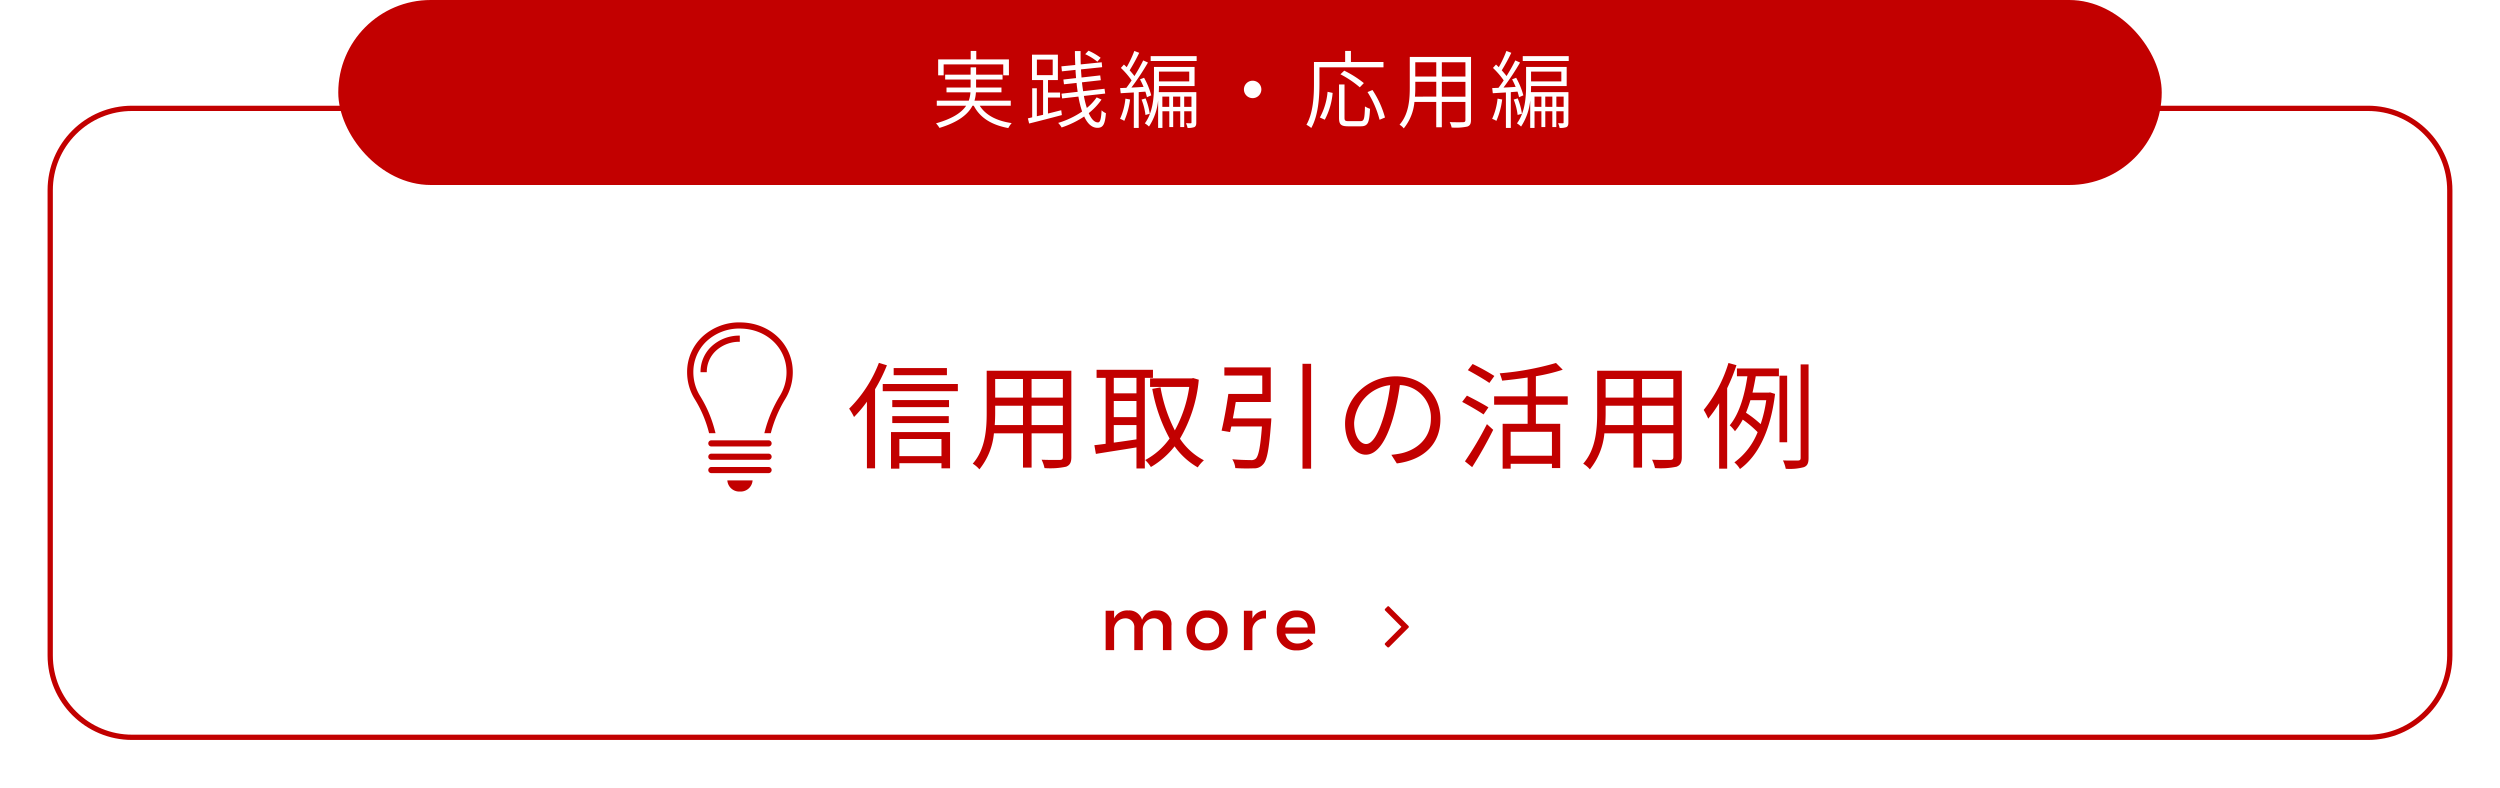 <svg height="149" viewBox="0 0 473 149" width="473" xmlns="http://www.w3.org/2000/svg" xmlns:xlink="http://www.w3.org/1999/xlink"><filter id="a" filterUnits="userSpaceOnUse" height="138" width="473" x="0" y="11"><feOffset dy="3"/><feGaussianBlur result="blur" stdDeviation="3"/><feFlood flood-opacity=".161"/><feComposite in2="blur" operator="in"/><feComposite in="SourceGraphic"/></filter><g filter="url(#a)"><g fill="#fff" transform="translate(9 17)"><path d="m439 119.5h-423c-4.14 0-8.033-1.612-10.96-4.54-2.928-2.928-4.54-6.82-4.54-10.96v-88c0-4.14 1.612-8.033 4.54-10.96 2.928-2.928 6.82-4.54 10.96-4.54h423c4.14 0 8.033 1.612 10.96 4.54 2.928 2.928 4.54 6.82 4.54 10.96v88c0 4.14-1.612 8.033-4.54 10.96s-6.82 4.54-10.96 4.54z"/><path d="m16 1c-4.007 0-7.773 1.56-10.607 4.393-2.833 2.833-4.393 6.6-4.393 10.607v88c0 4.007 1.56 7.773 4.393 10.607 2.833 2.833 6.6 4.393 10.607 4.393h423c4.007 0 7.773-1.56 10.607-4.393 2.833-2.833 4.393-6.6 4.393-10.607v-88c0-4.007-1.56-7.773-4.393-10.607-2.833-2.833-6.6-4.393-10.607-4.393zm0-1h423c8.837 0 16 7.163 16 16v88c0 8.837-7.163 16-16 16h-423c-8.837 0-16-7.163-16-16v-88c0-8.837 7.163-16 16-16z" fill="#c20000"/></g></g><rect fill="#c20000" height="35" rx="17.5" width="345" x="64"/><path d="m-58.464-10.816h11.28v2.064h1.072v-3.008h-6.176v-1.6h-1.056v1.6h-6.156v3.008h1.04zm12.7 7.824v-.96h-6.864a6.848 6.848 0 0 0 .272-1.584h4.832v-.9h-4.8v-1.52h5.008v-.912h-5.004v-1.392h-1.04v1.392h-4.816v.912h4.816v1.52h-4.56v.9h4.528a5.579 5.579 0 0 1 -.32 1.584h-6.048v.96h5.552c-.832 1.248-2.48 2.416-5.7 3.328a4.932 4.932 0 0 1 .656.864c3.664-1.12 5.408-2.608 6.24-4.192h.256c1.2 2.32 3.424 3.648 6.528 4.224a4.468 4.468 0 0 1 .64-.944c-2.812-.4-4.912-1.488-6.044-3.28zm17.008-9.072a11.073 11.073 0 0 0 -2.3-1.344l-.624.656a10.976 10.976 0 0 1 2.3 1.424zm-12.064.336h2.992v2.944h-2.992zm4.608 9.584c-.848.208-1.7.432-2.512.624v-3.024h2.288v-.944h-2.284v-2.368h1.872v-4.8h-4.9v4.8h2.1v6.576l-1.184.272v-5.292h-.88v5.5l-.816.192.24.976c1.68-.416 3.984-1.008 6.192-1.6zm6.7-2.432a9.886 9.886 0 0 1 -1.856 2 16.856 16.856 0 0 1 -.56-2.272l4.032-.448-.128-.912-4.048.464c-.08-.544-.16-1.1-.224-1.68l3.568-.4-.112-.912-3.536.4c-.032-.5-.08-1.008-.1-1.536l4-.416-.08-.928-3.968.4c-.032-.816-.032-1.664-.032-2.528h-1.072c0 .9.032 1.776.064 2.64l-2.624.256.1.944 2.576-.272c.016.528.064 1.056.1 1.552l-2.4.272.112.9 2.384-.256c.048.576.128 1.136.208 1.68l-3.056.352.112.9 3.088-.352a18.29 18.29 0 0 0 .7 2.832 16.3 16.3 0 0 1 -4.536 2.152 3.98 3.98 0 0 1 .656.864 17.93 17.93 0 0 0 4.272-2.08c.624 1.36 1.456 2.144 2.512 2.144s1.424-.64 1.6-2.768a2.6 2.6 0 0 1 -.816-.544c-.1 1.7-.272 2.288-.688 2.288-.672 0-1.264-.64-1.744-1.76a11.745 11.745 0 0 0 2.416-2.56zm5.44.24a12.126 12.126 0 0 1 -1.016 3.824 3.359 3.359 0 0 1 .8.384 14.527 14.527 0 0 0 1.1-4.048zm3.776-1.328a10.891 10.891 0 0 1 .296 1.056l.816-.352a14.183 14.183 0 0 0 -1.36-3.328l-.768.3a14.7 14.7 0 0 1 .672 1.428c-.8.048-1.568.1-2.3.128a47.577 47.577 0 0 0 3.136-4.736l-.9-.4a32.36 32.36 0 0 1 -1.664 2.96c-.24-.336-.56-.7-.9-1.088a35.381 35.381 0 0 0 1.808-3.312l-.928-.352a21.27 21.27 0 0 1 -1.44 3.072c-.176-.176-.352-.336-.528-.5l-.576.64a15.026 15.026 0 0 1 2.032 2.356c-.336.512-.672.992-.992 1.408l-1.184.048.112.976c.72-.048 1.584-.1 2.48-.144v6.704h.928v-6.768zm.832 4.192a11.934 11.934 0 0 0 -.8-2.912l-.752.224a11.606 11.606 0 0 1 .736 2.912zm6.512-1.312v-1.936h1.376v1.936zm-2.1 0v-1.936h1.352v1.936zm-2.032 0v-1.936h1.3v1.936zm5.084-6.672v1.856h-5.728v-1.856zm1.344 3.888h-7.1c.016-.4.032-.784.032-1.152h6.736v-3.616h-7.68v3.536c0 2.128-.176 5.04-1.728 7.136a4.688 4.688 0 0 1 .784.608 10.845 10.845 0 0 0 1.728-4.96v5.216h.816v-3.152h1.3v2.992h.736v-2.992h1.332v2.992h.752v-2.992h1.376v2.112c0 .128-.032.16-.144.16-.128 0-.464 0-.9-.016a3.952 3.952 0 0 1 .3.9 3.349 3.349 0 0 0 1.3-.16c.288-.176.352-.448.352-.864zm-8.64-6.816v.928h8.7v-.928zm19.296 4.656a1.646 1.646 0 0 0 -1.648 1.648 1.646 1.646 0 0 0 1.648 1.648 1.646 1.646 0 0 0 1.648-1.648 1.646 1.646 0 0 0 -1.648-1.648zm24.752-2.528v-1.008h-6.16v-2.1h-1.092v2.1h-5.9v4.144c0 2.272-.128 5.456-1.424 7.728a4.762 4.762 0 0 1 .912.608c1.36-2.4 1.552-5.92 1.552-8.336v-3.136zm-3.712 2.976a19.535 19.535 0 0 0 -3.712-2.352l-.72.688a18.666 18.666 0 0 1 3.664 2.464zm-7.392 6.928a13.075 13.075 0 0 0 1.488-5.072l-.96-.208a12.283 12.283 0 0 1 -1.456 4.864zm4.5.272c-.64 0-.768-.112-.768-.64v-6.3h-1.04v6.284c0 1.264.352 1.632 1.7 1.632h2.44c1.328 0 1.6-.7 1.728-3.312a4.365 4.365 0 0 1 -.96-.448c-.064 2.352-.16 2.784-.848 2.784zm3.584-5.5a18 18 0 0 1 2.284 5.244l1.024-.432a17.8 17.8 0 0 0 -2.368-5.2zm14.064.864v-2.8h4.464v2.8zm-5.088 0c.048-.608.064-1.184.064-1.744v-1.06h3.968v2.8zm4.032-6.5v2.7h-3.972v-2.7zm5.52 2.7h-4.468v-2.7h4.464zm1.056-3.712h-11.588v5.76c0 2.256-.176 5.072-1.936 7.056a3.088 3.088 0 0 1 .8.7 9.162 9.162 0 0 0 2.016-5.008h4.128v4.792h1.056v-4.784h4.464v3.412c0 .3-.112.4-.416.416-.32.012-1.408.028-2.56-.016a3.447 3.447 0 0 1 .368 1.024 10.439 10.439 0 0 0 2.96-.176c.5-.176.7-.512.7-1.248zm5.024 7.888a12.126 12.126 0 0 1 -1.028 3.828 3.359 3.359 0 0 1 .8.384 14.527 14.527 0 0 0 1.1-4.048zm3.776-1.328a10.891 10.891 0 0 1 .284 1.06l.816-.352a14.183 14.183 0 0 0 -1.36-3.328l-.768.3a14.7 14.7 0 0 1 .672 1.428c-.8.048-1.568.1-2.3.128a47.577 47.577 0 0 0 3.136-4.736l-.9-.4a32.36 32.36 0 0 1 -1.664 2.96c-.24-.336-.56-.7-.9-1.088a35.38 35.38 0 0 0 1.808-3.312l-.928-.352a21.27 21.27 0 0 1 -1.44 3.072c-.176-.176-.352-.336-.528-.5l-.576.64a15.026 15.026 0 0 1 2.032 2.356c-.336.512-.672.992-.992 1.408l-1.184.048.112.976c.72-.048 1.584-.1 2.48-.144v6.704h.928v-6.768zm.832 4.192a11.934 11.934 0 0 0 -.8-2.912l-.752.224a11.606 11.606 0 0 1 .736 2.912zm6.512-1.312v-1.932h1.376v1.936zm-2.1 0v-1.932h1.34v1.936zm-2.032 0v-1.932h1.3v1.936zm5.072-6.668v1.856h-5.728v-1.856zm1.344 3.888h-7.1c.016-.4.032-.784.032-1.152h6.736v-3.616h-7.68v3.536c0 2.128-.176 5.04-1.728 7.136a4.688 4.688 0 0 1 .784.608 10.845 10.845 0 0 0 1.728-4.96v5.216h.816v-3.152h1.3v2.992h.736v-2.992h1.332v2.992h.752v-2.992h1.376v2.112c0 .128-.032.16-.144.16-.128 0-.464 0-.9-.016a3.952 3.952 0 0 1 .3.9 3.349 3.349 0 0 0 1.3-.16c.288-.176.352-.448.352-.864zm-8.644-6.816v.928h8.7v-.928z" fill="#fff" transform="translate(237 23)"/><g fill="#c20000"><path d="m10.906-7.5a2.736 2.736 0 0 0 -2.828 1.788 2.5 2.5 0 0 0 -2.59-1.788 2.752 2.752 0 0 0 -2.7 1.5v-1.448h-1.598v7.448h1.6v-3.682a2.132 2.132 0 0 1 2.068-2.324 1.645 1.645 0 0 1 1.75 1.82v4.186h1.61v-3.682a2.12 2.12 0 0 1 2.044-2.324 1.656 1.656 0 0 1 1.764 1.82v4.186h1.61v-4.634a2.585 2.585 0 0 0 -2.73-2.866zm9.478 0a3.643 3.643 0 0 0 -3.892 3.766 3.657 3.657 0 0 0 3.892 3.79 3.653 3.653 0 0 0 3.878-3.794 3.639 3.639 0 0 0 -3.878-3.762zm0 1.372a2.249 2.249 0 0 1 2.268 2.418 2.241 2.241 0 0 1 -2.268 2.422 2.244 2.244 0 0 1 -2.284-2.422 2.252 2.252 0 0 1 2.284-2.422zm8.568.168v-1.488h-1.61v7.448h1.61v-3.892a2.256 2.256 0 0 1 2.576-2.072v-1.536a2.708 2.708 0 0 0 -2.576 1.536zm8.372-1.54a3.616 3.616 0 0 0 -3.766 3.79 3.582 3.582 0 0 0 3.808 3.766 4.053 4.053 0 0 0 3.08-1.26l-.854-.91a2.9 2.9 0 0 1 -2.1.868 2.268 2.268 0 0 1 -2.31-1.862h5.628c.196-2.692-.868-4.392-3.486-4.392zm-2.17 3.22a2.11 2.11 0 0 1 2.184-1.932 1.913 1.913 0 0 1 2.072 1.928zm23.394-.12a.229.229 0 0 1 -.07.168l-3.654 3.658a.229.229 0 0 1 -.168.07.279.279 0 0 1 -.182-.07l-.392-.392a.254.254 0 0 1 -.082-.182.254.254 0 0 1 .084-.182l3.064-3.07-3.066-3.08a.212.212 0 0 1 -.082-.164.254.254 0 0 1 .084-.182l.392-.392a.226.226 0 0 1 .182-.084.188.188 0 0 1 .168.084l3.654 3.64a.246.246 0 0 1 .068.178z" transform="translate(208 123)"/><path d="m-72.842-17.358h-10.076v1.342h10.076zm-12.87-.99a24.562 24.562 0 0 1 -5.632 8.668 10.9 10.9 0 0 1 .924 1.58 23.582 23.582 0 0 0 2.442-2.9v12.606h1.54v-14.96a32.137 32.137 0 0 0 2.244-4.532zm11.836 14.41v3.238h-7.964v-3.238zm-9.548 5.61h1.584v-1.034h7.964v.968h1.628v-6.864h-11.176zm.242-8.624h10.692v-1.32h-10.692zm10.736-4.356h-10.736v1.342h10.736zm-12.54-3.036v1.364h14.212v-1.364zm28.16 7.766v-3.652h5.918v3.652zm-6.974 0c.066-.814.088-1.628.088-2.354v-1.3h5.258v3.652zm5.346-8.712v3.52h-5.258v-3.52zm7.546 3.52h-5.918v-3.52h5.918zm1.606-5.082h-16.016v7.92c0 3.058-.22 6.93-2.64 9.658a5.338 5.338 0 0 1 1.258 1.074 12.632 12.632 0 0 0 2.75-6.82h5.5v6.49h1.628v-6.49h5.918v4.47c0 .418-.154.55-.594.572-.4 0-1.892.022-3.432-.044a6.466 6.466 0 0 1 .55 1.584 14.356 14.356 0 0 0 4.088-.262c.7-.286.99-.77.99-1.826zm12.32 4.268h-4.29v-2.926h4.29zm-4.29 6.006h4.29v2.706c-1.474.22-2.948.44-4.29.616zm4.29-1.5h-4.29v-3.058h4.29zm3.124-7.436v-1.518h-10.67v1.518h1.716v12.478c-.792.11-1.518.2-2.134.264l.286 1.65c2.09-.352 4.906-.77 7.678-1.232v3.982h1.582v-17.138zm7.612.044-.308.066h-7.854v1.606h7.414a24.137 24.137 0 0 1 -2.728 8.228 28.336 28.336 0 0 1 -2.706-8.14l-1.562.286a30.64 30.64 0 0 0 3.278 9.394 13.421 13.421 0 0 1 -4.62 4.07 6.284 6.284 0 0 1 1.078 1.32 15.7 15.7 0 0 0 4.488-3.916 13.762 13.762 0 0 0 4.378 3.986 6.818 6.818 0 0 1 1.166-1.342 12.219 12.219 0 0 1 -4.532-4.088 26.756 26.756 0 0 0 3.564-11.158zm7.5 7.634c.2-.99.374-2.068.55-3.1h6.622v-6.554h-8.776v1.54h7.172v3.476h-6.422c-.308 2.222-.836 5.126-1.276 6.952l1.606.264c.066-.33.154-.682.242-1.056h5.786c-.288 3.96-.658 5.654-1.19 6.114a1.277 1.277 0 0 1 -.968.244c-.55 0-2-.022-3.454-.154a3.706 3.706 0 0 1 .572 1.672 32.018 32.018 0 0 0 3.476.044 2.121 2.121 0 0 0 1.738-.706c.792-.748 1.166-2.794 1.562-7.986.022-.22.044-.748.044-.748zm13.178-10.34v19.848h1.628v-19.844zm26.094 10.476c0-4.466-3.278-8.1-8.426-8.1-5.368 0-9.614 4.18-9.614 8.954 0 3.63 1.958 5.874 3.916 5.874 2.046 0 3.784-2.31 5.126-6.842a43.277 43.277 0 0 0 1.32-6.336 6.126 6.126 0 0 1 5.874 6.38c0 3.806-2.772 5.9-5.588 6.534a16.618 16.618 0 0 1 -1.892.286l1.034 1.632c5.214-.682 8.25-3.762 8.25-8.382zm-16.326.7a7.674 7.674 0 0 1 6.82-7.128 35.945 35.945 0 0 1 -1.23 5.944c-1.122 3.718-2.29 5.192-3.322 5.192-.99 0-2.268-1.232-2.268-4.008zm26.532-8.866a40.2 40.2 0 0 0 -4.114-2.266l-.9 1.166c1.342.726 3.168 1.782 4.07 2.42zm-1.122 5.94c-.968-.616-2.794-1.584-4.07-2.222l-.9 1.188c1.342.7 3.146 1.76 4.048 2.376zm-3.078 11.312a79.813 79.813 0 0 0 3.982-7.062l-1.188-1.078a63.533 63.533 0 0 1 -4.158 7.04zm15.092-2.156h-7.81v-4.53h7.81zm2.992-9.658v-1.584h-6.028v-3.806a35.184 35.184 0 0 0 5.082-1.232l-1.276-1.276a54.1 54.1 0 0 1 -10.648 1.958 10.24 10.24 0 0 1 .462 1.386c1.562-.154 3.212-.352 4.818-.594v3.564h-6.336v1.584h6.336v3.608h-4.726v8.492h1.518v-.924h7.81v.814h1.562v-8.382h-4.6v-3.608zm14.058 3.85v-3.652h5.918v3.652zm-6.974 0c.066-.814.088-1.628.088-2.354v-1.3h5.258v3.652zm5.346-8.712v3.52h-5.258v-3.52zm7.546 3.52h-5.918v-3.52h5.918zm1.608-5.082h-16.018v7.92c0 3.058-.22 6.93-2.64 9.658a5.338 5.338 0 0 1 1.258 1.074 12.632 12.632 0 0 0 2.75-6.82h5.5v6.49h1.628v-6.49h5.918v4.47c0 .418-.154.55-.594.572-.4 0-1.892.022-3.432-.044a6.466 6.466 0 0 1 .55 1.584 14.356 14.356 0 0 0 4.088-.262c.7-.286.99-.77.99-1.826zm8.822-1.474a26.2 26.2 0 0 1 -4.686 8.888 11.826 11.826 0 0 1 .858 1.65 23.673 23.673 0 0 0 2.068-2.926v12.386h1.518v-15.224a35.358 35.358 0 0 0 1.76-4.356zm7.15 7.04a24.97 24.97 0 0 1 -1.056 4.532 20.893 20.893 0 0 0 -2.774-2.156c.308-.77.594-1.562.836-2.376zm-5.544-4.532h1.98c-.462 3.19-1.408 6.974-3.344 9.284a6.827 6.827 0 0 1 .99 1.122 12 12 0 0 0 1.474-2.2 19.7 19.7 0 0 1 2.816 2.376 13.069 13.069 0 0 1 -4.4 5.72 4.851 4.851 0 0 1 1.056 1.254c3.364-2.438 5.784-7.106 6.642-14.212l-.942-.286-.286.044h-3.04c.242-1.056.44-2.09.616-3.1h4.378v-1.474h-7.942zm9.5-.11h-1.45v12.606h1.452zm2.552-2.134v17.688c0 .374-.132.484-.506.506-.352 0-1.518.022-2.838-.022a6.7 6.7 0 0 1 .528 1.584 10.355 10.355 0 0 0 3.436-.308c.66-.264.88-.748.88-1.76v-17.688z" transform="translate(252 87)"/><g transform="translate(30.477 -33.828)"><path d="m131.175 210.785h-10.822a.583.583 0 1 1 0-1.166h10.822a.583.583 0 1 1 0 1.166z" transform="translate(-16.24 -92.482)"/><path d="m131.175 223.765h-10.822a.583.583 0 1 1 0-1.166h10.822a.583.583 0 1 1 0 1.166z" transform="translate(-16.24 -102.939)"/><path d="m131.175 236.744h-10.822a.583.583 0 1 1 0-1.166h10.822a.583.583 0 1 1 0 1.166z" transform="translate(-16.24 -113.396)"/><path d="m140.455 250.728a2.262 2.262 0 0 0 2.388-2.111h-4.776a2.262 2.262 0 0 0 2.388 2.111z" transform="translate(-30.931 -123.9)"/><path d="m113.563 114.607h-1.185a6.575 6.575 0 0 1 2.053-4.863 7.7 7.7 0 0 1 5.378-2.063v1.166a6.517 6.517 0 0 0 -4.551 1.733 5.443 5.443 0 0 0 -1.695 4.027z" transform="translate(-10.315 -10.355)"/><path d="m109.807 94.831a10.285 10.285 0 0 0 -7.462 2.766 9.122 9.122 0 0 0 -2.821 6.654 9.706 9.706 0 0 0 1.434 5.081 22.327 22.327 0 0 1 2.588 5.942l.138.52h1.216a.569.569 0 0 0 -.011-.067l-.2-.747a23.477 23.477 0 0 0 -2.72-6.251 8.556 8.556 0 0 1 -1.264-4.478 7.974 7.974 0 0 1 2.462-5.818 9.076 9.076 0 0 1 6.6-2.436c4.877.133 8.56 3.677 8.565 8.244a8.558 8.558 0 0 1 -1.231 4.435 25.078 25.078 0 0 0 -2.809 6.517l-.142.534a.57.57 0 0 0 -.01.067h1.218l.081-.307a23.907 23.907 0 0 1 2.681-6.215 9.711 9.711 0 0 0 1.4-5.032c-.002-5.213-4.18-9.258-9.713-9.409z"/></g></g></svg>